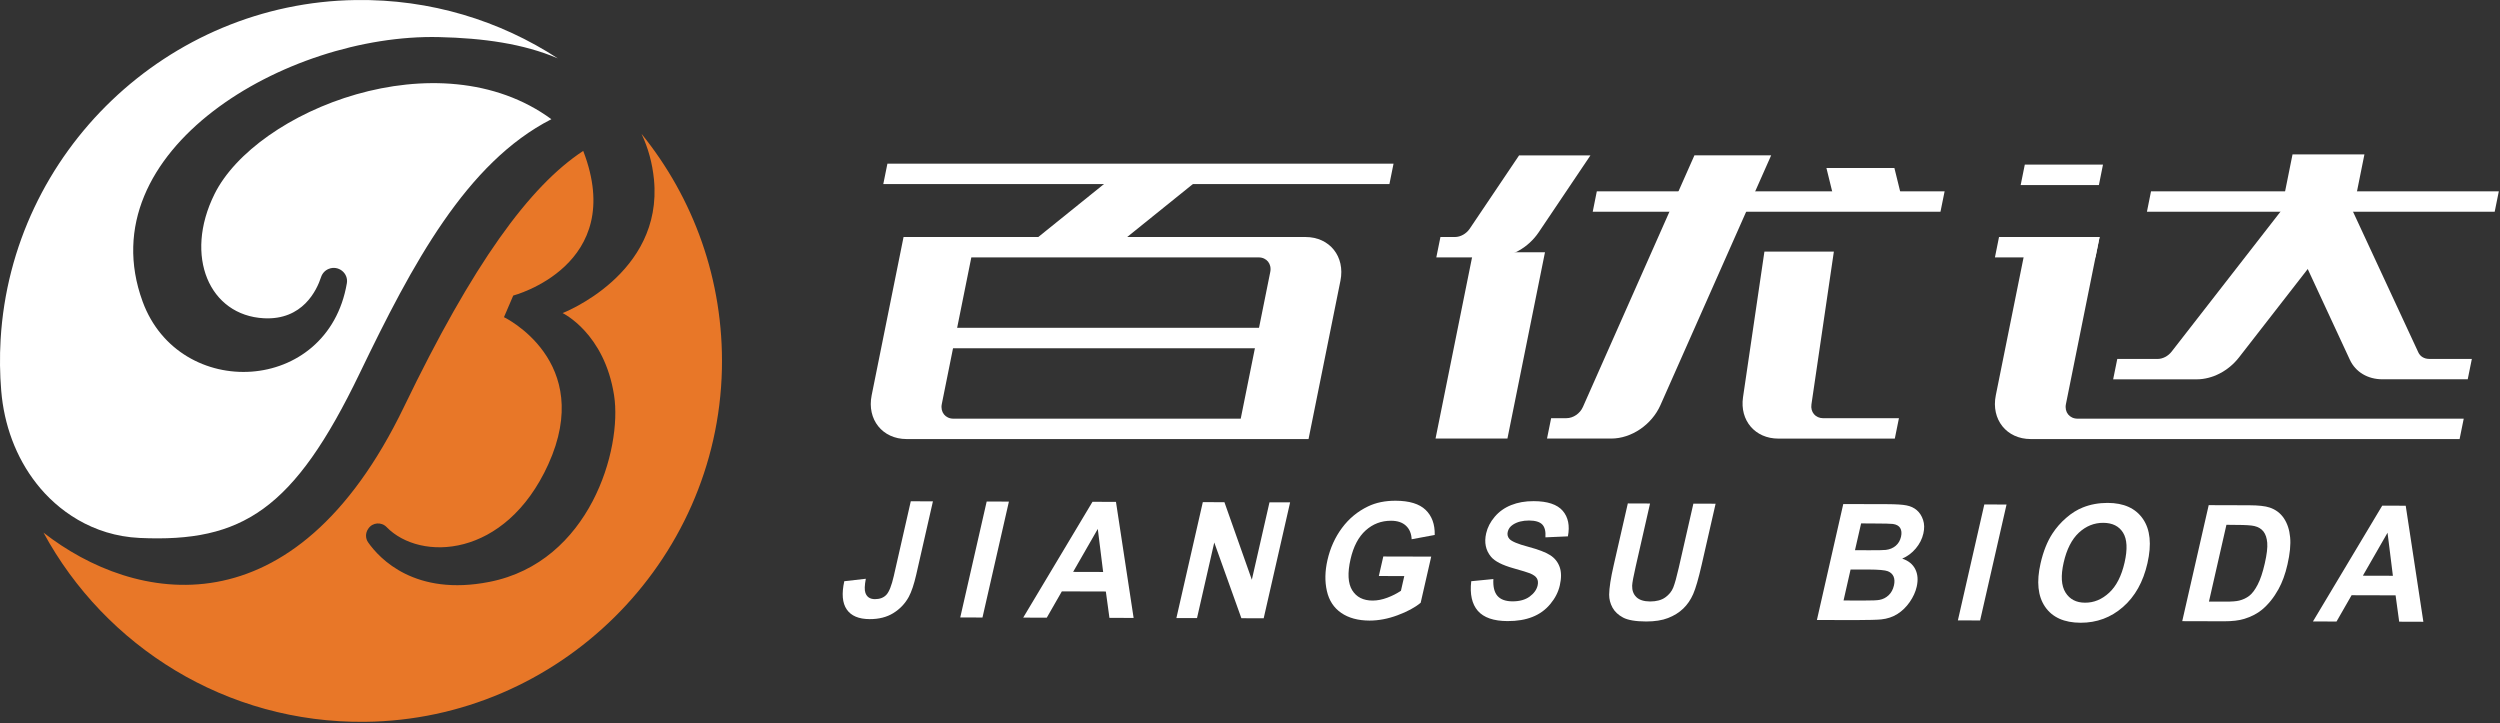 <?xml version="1.0" encoding="utf-8"?>
<!-- Generator: Adobe Illustrator 25.0.1, SVG Export Plug-In . SVG Version: 6.00 Build 0)  -->
<svg version="1.1" id="图层_1" xmlns="http://www.w3.org/2000/svg" xmlns:xlink="http://www.w3.org/1999/xlink" x="0px" y="0px"
	 viewBox="0 0 612 177" style="enable-background:new 0 0 612 177;" xml:space="preserve">
<rect x="0" y="0" width="612" height="177" fill="#333333" stroke="none"/>
<style type="text/css">
	.st0{fill:#E87728;}
	.st1{fill:#FFFFFF;}
</style>
<g>
	<path class="st0" d="M157.04,32.76c1.6,3.38,2.65,7.1,3.05,11.17c2.27,23.26-22.37,32.71-22.37,32.71s10.25,4.87,12.61,20.17
		c2.02,13.11-5.91,40.77-30.5,45.63c-18.23,3.61-26.91-5.68-29.7-9.65c-0.69-0.97-0.7-2.27-0.04-3.26c0.02-0.04,0.05-0.07,0.07-0.11
		c1.02-1.54,3.18-1.72,4.47-0.4c8.2,8.45,29.07,7.76,39.58-15.33c11.53-25.34-10.84-36.05-10.84-36.05l2.27-5.29
		c0,0,27.98-7.31,17.13-35.41c-13.15,8.63-26.96,27.58-43.86,62.63c-26.98,55.97-66.05,48.15-88.26,30.82
		c15.1,27.86,44.74,46.69,78.73,46.31c47.35-0.52,86.27-38.97,87.34-86.31C177.2,68.54,169.74,48.44,157.04,32.76z"/>
	<path class="st1" d="M34.21,131.69c25.08,1.14,37.74-6.87,53.84-40.3c12.89-26.77,26.1-51.56,46.93-62.21
		C107.44,8.97,62.65,27.04,52.5,47.53c-7.53,15.21-1.24,29.68,12.1,30.38c9.52,0.5,12.95-6.88,13.99-10.06
		c0.3-0.92,0.97-1.66,1.86-2.02l0,0c2.35-0.97,4.89,1.01,4.46,3.51c-4.66,27.29-41.05,28.93-50,4.47
		C21.41,36.87,70.13,8.21,107.46,9.08c10.84,0.25,20.67,1.61,29.09,5.21C122.36,5.04,105.36-0.25,87.1,0.01
		C41.05,0.65,2.84,37.16,0.15,83.13c-0.25,4.25-0.19,8.43,0.15,12.53c0.68,8.26,3.54,16.24,8.66,22.75
		C14,124.86,22.58,131.16,34.21,131.69z"/>
	<g>
		<g>
			<polygon class="st1" points="475.03,51.83 389.9,51.83 390.9,46.84 476.04,46.84 			"/>
			<polygon class="st1" points="610.7,51.83 525.57,51.83 526.57,46.84 611.71,46.84 			"/>
			<polygon class="st1" points="340.13,45.06 216.23,45.06 217.24,40.06 341.14,40.06 			"/>
			<path class="st1" d="M558.43,51.6l-26.82,34.48c-0.86,1.1-2.17,1.79-3.45,1.79h-9.85l-1.01,4.99h20.45
				c3.83,0,7.77-2.04,10.35-5.36l27.92-35.9H558.43z"/>
			<polygon class="st1" points="512.97,63.01 488.36,63.01 489.36,58.02 513.98,58.02 			"/>
			<polygon class="st1" points="513.81,45.3 494.66,45.3 495.67,40.3 514.81,40.3 			"/>
			<path class="st1" d="M414.79,38.04l-27.3,61.6c-0.71,1.6-2.37,2.73-4.02,2.73h-3.75l-1.01,4.99h15.72
				c4.94,0,9.92-3.38,12.05-8.19l27.1-61.14H414.79z"/>
			<path class="st1" d="M371.87,38.04L359.8,55.97c-0.84,1.25-2.26,2.05-3.64,2.05h-3.54l-1.01,4.99h3.45h10.69
				c4.14,0,8.39-2.39,10.92-6.14l12.67-18.83H371.87z"/>
			<polygon class="st1" points="271.95,61.23 250.19,61.23 272.76,43.04 294.52,43.04 			"/>
			<polygon class="st1" points="449.33,50.17 465.97,50.17 463.75,41.13 447.11,41.13 			"/>
			<path class="st1" d="M443.44,99l5.49-37.41h-17l-5.24,35.66c-0.83,5.68,2.96,10.12,8.65,10.12h28.51l1.01-4.99h-18.54
				C444.43,102.37,443.16,100.89,443.44,99z"/>
			<path class="st1" d="M505.74,98.92l8.24-40.9h-17.6l-7.81,38.76c-1.19,5.91,2.64,10.7,8.55,10.7h104.99l1.01-4.99h-94.53
				C506.62,102.49,505.34,100.89,505.74,98.92z"/>
			<polygon class="st1" points="320.07,85.25 220.43,85.25 221.44,80.25 321.08,80.25 			"/>
			<path class="st1" d="M238.79,58.02h-13.2h-4.4l-7.81,38.76c-1.19,5.91,2.64,10.7,8.55,10.7h6.9h91.5l7.81-38.76
				c1.19-5.91-2.64-10.7-8.55-10.7H238.79z M230.55,98.92l7.23-35.91h70.33c1.97,0,3.25,1.6,2.85,3.57l-7.23,35.91H233.4
				C231.43,102.49,230.15,100.89,230.55,98.92z"/>
			<polygon class="st1" points="369.02,107.36 351.42,107.36 360.61,61.76 378.21,61.76 			"/>
			<polygon class="st1" points="576.25,50.53 558.65,50.53 561.21,37.8 578.81,37.8 			"/>
			<path class="st1" d="M592.01,86.27l-16.1-34.68h-17.6l16.94,36.49c1.38,2.98,4.37,4.77,7.95,4.77h20.9l1.01-4.99h-10.45
				C593.47,87.86,592.47,87.27,592.01,86.27z"/>
		</g>
		<g>
			<path class="st1" d="M222.96,122.71l5.42,0.02l-4.09,17.96c-0.54,2.35-1.14,4.15-1.82,5.42c-0.9,1.65-2.16,2.97-3.77,3.97
				c-1.61,1-3.55,1.49-5.82,1.48c-2.66-0.01-4.53-0.8-5.6-2.37c-1.08-1.57-1.27-3.87-0.6-6.91l5.27-0.6
				c-0.31,1.63-0.34,2.78-0.1,3.45c0.36,1.02,1.13,1.53,2.33,1.54c1.21,0,2.15-0.36,2.82-1.09c0.67-0.73,1.26-2.24,1.79-4.54
				L222.96,122.71z"/>
			<path class="st1" d="M235.07,151.15l6.47-28.38l5.44,0.02l-6.47,28.38L235.07,151.15z"/>
			<path class="st1" d="M277.51,151.27l-5.92-0.02l-0.88-6.45l-10.77-0.03l-3.69,6.44l-5.77-0.02l16.96-28.35l5.75,0.02
				L277.51,151.27z M270.05,140.02l-1.31-10.54l-6.04,10.52L270.05,140.02z"/>
			<path class="st1" d="M287.98,151.3l6.47-28.38l5.29,0.02l6.71,18.98l4.32-18.95l5.05,0.01l-6.47,28.38l-5.46-0.02l-6.64-18.54
				l-4.22,18.5L287.98,151.3z"/>
			<path class="st1" d="M337.54,141.01l1.09-4.78l11.73,0.03l-2.58,11.3c-1.4,1.16-3.29,2.18-5.65,3.05
				c-2.36,0.88-4.65,1.31-6.87,1.31c-2.82-0.01-5.13-0.64-6.94-1.89c-1.81-1.25-2.98-3.04-3.5-5.36c-0.53-2.32-0.48-4.84,0.14-7.56
				c0.67-2.95,1.86-5.58,3.56-7.87c1.7-2.29,3.82-4.05,6.37-5.27c1.94-0.94,4.2-1.4,6.77-1.39c3.34,0.01,5.79,0.76,7.33,2.24
				c1.54,1.48,2.29,3.53,2.23,6.14l-5.65,1.05c-0.06-1.39-0.52-2.5-1.39-3.31c-0.86-0.81-2.08-1.22-3.65-1.22
				c-2.38-0.01-4.45,0.78-6.21,2.36c-1.76,1.58-3,3.94-3.71,7.06c-0.77,3.37-0.63,5.9,0.4,7.58c1.04,1.69,2.71,2.54,5.01,2.54
				c1.14,0,2.34-0.23,3.59-0.7c1.25-0.47,2.37-1.04,3.34-1.7l0.82-3.6L337.54,141.01z"/>
			<path class="st1" d="M360.16,142.28l5.42-0.53c-0.11,1.87,0.23,3.25,1,4.13c0.77,0.88,1.99,1.32,3.64,1.33
				c1.75,0.01,3.16-0.38,4.23-1.16c1.06-0.78,1.72-1.69,1.96-2.73c0.15-0.67,0.1-1.24-0.17-1.72c-0.27-0.47-0.83-0.88-1.68-1.24
				c-0.58-0.23-1.94-0.65-4.07-1.25c-2.74-0.77-4.58-1.71-5.5-2.83c-1.3-1.57-1.69-3.47-1.18-5.72c0.33-1.45,1.03-2.8,2.09-4.05
				c1.07-1.26,2.4-2.21,4.02-2.86c1.61-0.65,3.46-0.98,5.53-0.97c3.38,0.01,5.75,0.8,7.1,2.36c1.35,1.57,1.77,3.65,1.27,6.26
				l-5.5,0.24c0.1-1.46-0.16-2.51-0.78-3.15c-0.62-0.64-1.69-0.96-3.23-0.97c-1.58,0-2.9,0.33-3.95,1.02
				c-0.68,0.44-1.1,1.02-1.27,1.76c-0.15,0.67-0.01,1.25,0.42,1.73c0.55,0.61,2.07,1.25,4.57,1.91c2.5,0.67,4.3,1.35,5.4,2.06
				c1.11,0.71,1.88,1.67,2.32,2.89c0.44,1.22,0.45,2.73,0.04,4.52c-0.37,1.63-1.15,3.15-2.33,4.56c-1.18,1.42-2.63,2.47-4.36,3.15
				c-1.73,0.69-3.76,1.03-6.1,1.02c-3.41-0.01-5.83-0.85-7.28-2.51C360.33,147.87,359.79,145.45,360.16,142.28z"/>
			<path class="st1" d="M398.49,123.24l5.44,0.02l-3.5,15.37c-0.56,2.44-0.85,4.02-0.88,4.74c-0.03,1.16,0.31,2.1,1.03,2.8
				s1.83,1.06,3.35,1.07c1.54,0,2.78-0.32,3.72-0.99c0.93-0.66,1.59-1.48,1.97-2.44c0.38-0.97,0.83-2.57,1.34-4.82l3.58-15.7
				l5.44,0.02l-3.4,14.9c-0.78,3.41-1.47,5.81-2.09,7.22c-0.62,1.41-1.43,2.59-2.44,3.56c-1.01,0.97-2.24,1.73-3.7,2.3
				c-1.45,0.57-3.25,0.85-5.38,0.85c-2.57-0.01-4.45-0.33-5.64-0.96c-1.19-0.63-2.05-1.45-2.6-2.45c-0.54-1-0.81-2.05-0.81-3.15
				c0.02-1.63,0.38-4.03,1.11-7.2L398.49,123.24z"/>
			<path class="st1" d="M451.23,123.39l10.77,0.03c2.13,0.01,3.7,0.1,4.7,0.3c1,0.19,1.85,0.58,2.54,1.18
				c0.69,0.6,1.2,1.39,1.53,2.38c0.33,0.99,0.35,2.1,0.07,3.32c-0.3,1.33-0.92,2.55-1.85,3.66c-0.93,1.11-2.04,1.94-3.33,2.49
				c1.53,0.51,2.59,1.37,3.2,2.59c0.61,1.22,0.72,2.64,0.35,4.28c-0.29,1.29-0.87,2.55-1.71,3.76c-0.85,1.22-1.85,2.19-3,2.92
				c-1.15,0.73-2.47,1.17-3.95,1.33c-0.93,0.1-3.13,0.16-6.6,0.17l-9.17-0.03L451.23,123.39z M455.6,128.13l-1.5,6.56l3.57,0.01
				c2.12,0.01,3.44-0.02,3.97-0.08c0.96-0.11,1.77-0.45,2.43-1.01c0.66-0.56,1.09-1.3,1.3-2.21c0.2-0.88,0.13-1.59-0.2-2.14
				c-0.33-0.55-0.94-0.88-1.82-1c-0.52-0.07-2.07-0.1-4.63-0.11L455.6,128.13z M453.02,139.42L451.3,147l5.03,0.01
				c1.96,0.01,3.22-0.05,3.77-0.16c0.84-0.15,1.59-0.53,2.23-1.13c0.64-0.6,1.08-1.4,1.31-2.41c0.19-0.85,0.16-1.57-0.09-2.17
				c-0.26-0.6-0.73-1.03-1.4-1.3c-0.68-0.27-2.26-0.41-4.73-0.42L453.02,139.42z"/>
			<path class="st1" d="M479.29,151.87l6.47-28.38l5.44,0.02l-6.47,28.38L479.29,151.87z"/>
			<path class="st1" d="M499.53,137.91c0.66-2.89,1.62-5.32,2.89-7.27c0.94-1.44,2.07-2.74,3.4-3.88c1.32-1.15,2.68-1.99,4.07-2.54
				c1.85-0.74,3.87-1.11,6.06-1.11c3.97,0.01,6.85,1.32,8.64,3.92c1.79,2.6,2.16,6.21,1.11,10.83c-1.04,4.58-3.04,8.16-6,10.74
				c-2.95,2.58-6.41,3.86-10.37,3.85c-4.01-0.01-6.9-1.31-8.68-3.89C498.87,145.97,498.5,142.42,499.53,137.91z M505.18,137.73
				c-0.73,3.21-0.58,5.65,0.45,7.31c1.03,1.66,2.63,2.5,4.8,2.5c2.17,0.01,4.14-0.81,5.9-2.45c1.77-1.64,3.02-4.11,3.77-7.4
				c0.74-3.25,0.62-5.68-0.37-7.28c-0.99-1.6-2.6-2.41-4.85-2.42c-2.24-0.01-4.23,0.8-5.97,2.41
				C507.16,132.03,505.92,134.47,505.18,137.73z"/>
			<path class="st1" d="M540.69,123.66l9.94,0.03c2.24,0.01,3.91,0.19,5,0.56c1.47,0.5,2.62,1.37,3.47,2.63
				c0.84,1.26,1.35,2.79,1.52,4.61c0.18,1.81-0.04,4.05-0.65,6.71c-0.53,2.34-1.27,4.35-2.2,6.04c-1.14,2.06-2.49,3.73-4.03,5.01
				c-1.16,0.96-2.61,1.72-4.34,2.25c-1.29,0.4-2.94,0.59-4.95,0.59l-10.24-0.03L540.69,123.66z M545.03,128.47l-4.28,18.8l4.06,0.01
				c1.52,0,2.64-0.08,3.35-0.26c0.93-0.23,1.76-0.62,2.47-1.17c0.71-0.55,1.39-1.46,2.05-2.73c0.66-1.27,1.24-3,1.74-5.2
				c0.5-2.19,0.7-3.88,0.6-5.05c-0.1-1.18-0.41-2.09-0.92-2.75c-0.51-0.66-1.25-1.11-2.21-1.34c-0.72-0.18-2.19-0.28-4.4-0.28
				L545.03,128.47z"/>
			<path class="st1" d="M593.24,152.21l-5.92-0.02l-0.88-6.45l-10.77-0.03l-3.69,6.44l-5.77-0.02l16.96-28.35l5.75,0.02
				L593.24,152.21z M585.78,140.95l-1.31-10.54l-6.04,10.52L585.78,140.95z"/>
		</g>
	</g>
</g>
</svg>
